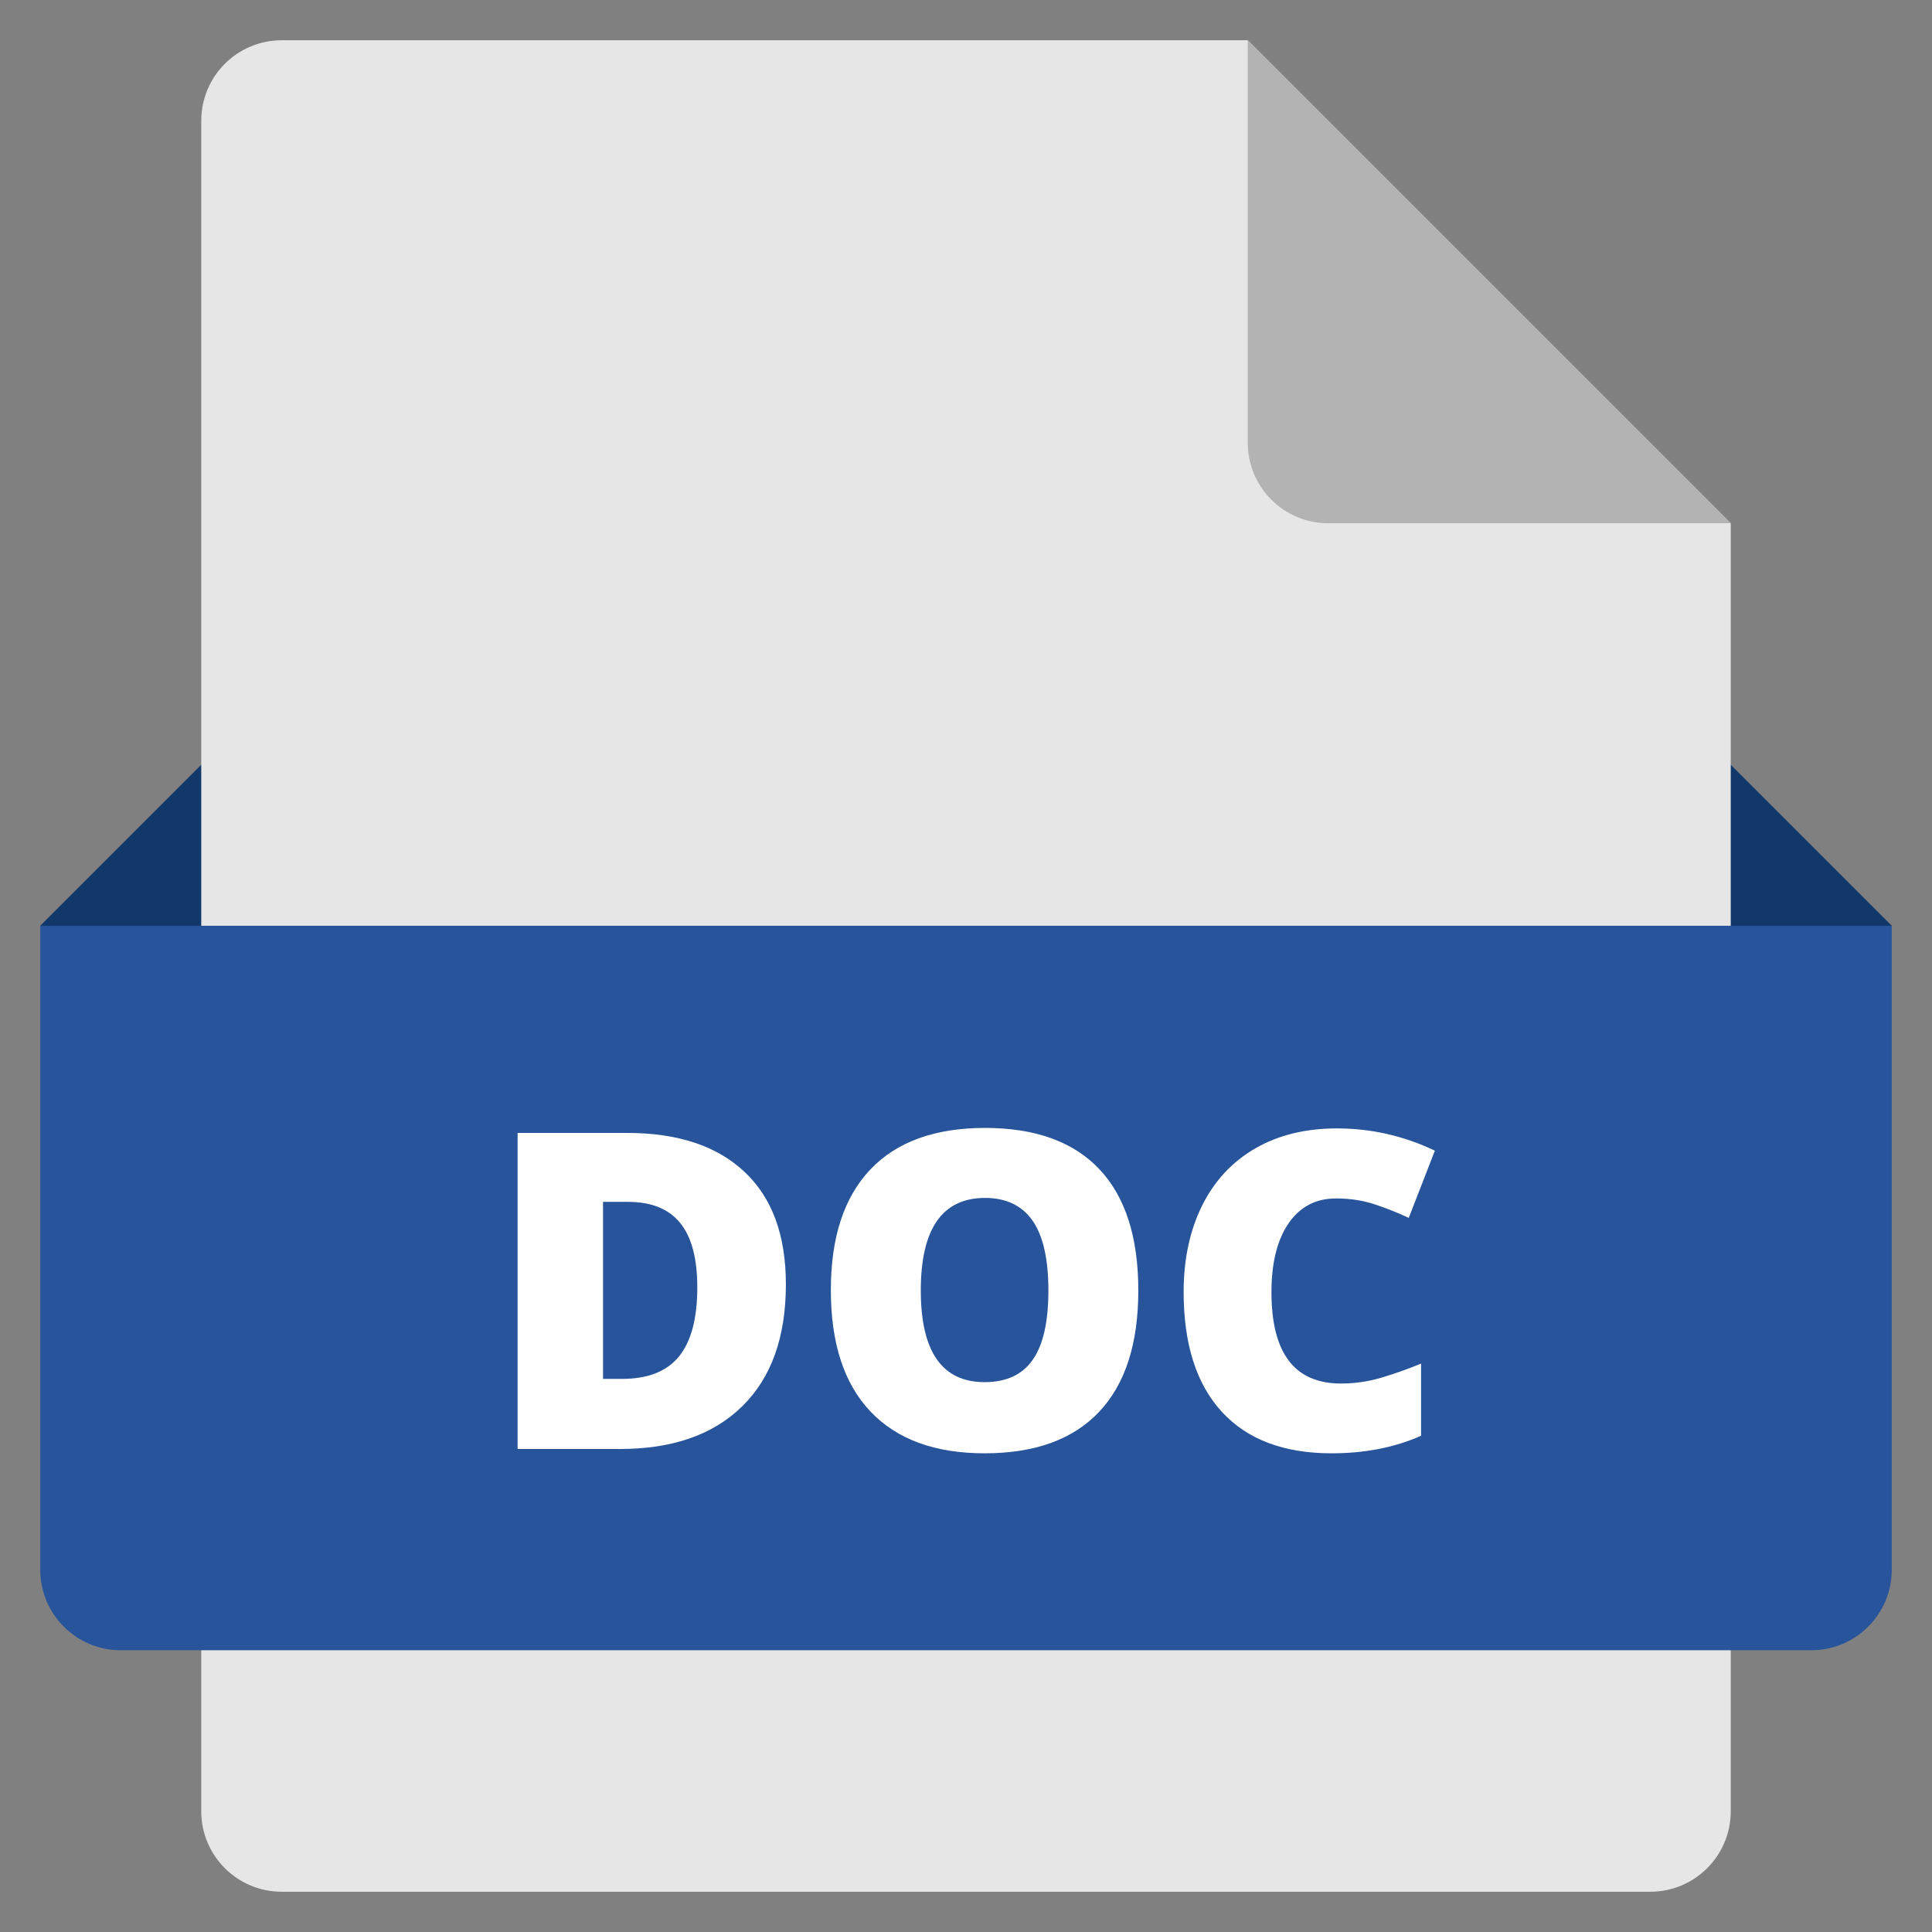 <svg xmlns="http://www.w3.org/2000/svg" viewBox="0 0 48 48"><rect x="0" y="0" width="48" height="48" fill="#808080" stroke="none"/><title>doc</title><g class="nc-icon-wrapper"><polygon fill="#12376B" points="44,27 4,27 1,23 5,19 43,19 47,23 "/> <path fill="#E6E6E6" d="M41,47H7c-1.105,0-2-0.895-2-2V3c0-1.105,0.895-2,2-2l24,0l12,12v32C43,46.105,42.105,47,41,47z"/> <path fill="#B3B3B3" d="M31,1v10c0,1.105,0.895,2,2,2h10L31,1z"/> <path fill="#27549B" d="M45,41H3c-1.105,0-2-0.895-2-2V23h46v16C47,40.105,46.105,41,45,41z"/> <path fill="#FFFFFF" d="M19.525,31.907c0,1.311-0.36,2.32-1.082,3.029C17.723,35.646,16.708,36,15.4,36h-2.54v-7.853h2.718 c1.26,0,2.233,0.322,2.919,0.967C19.184,29.759,19.525,30.689,19.525,31.907z M17.324,31.982c0-0.72-0.143-1.253-0.428-1.601 c-0.284-0.348-0.717-0.521-1.297-0.521h-0.617v4.398h0.473c0.645,0,1.117-0.188,1.418-0.562S17.324,32.752,17.324,31.982z"/> <path fill="#FFFFFF" d="M28.281,32.062c0,1.322-0.324,2.326-0.973,3.014s-1.598,1.031-2.847,1.031c-1.231,0-2.177-0.346-2.833-1.037 c-0.657-0.69-0.986-1.697-0.986-3.018c0-1.308,0.327-2.306,0.98-2.995c0.654-0.689,1.604-1.034,2.85-1.034 c1.25,0,2.197,0.343,2.842,1.026S28.281,30.738,28.281,32.062z M22.877,32.062c0,1.519,0.529,2.277,1.585,2.277 c0.537,0,0.936-0.184,1.194-0.553c0.26-0.369,0.391-0.943,0.391-1.725c0-0.783-0.133-1.363-0.395-1.737 c-0.264-0.374-0.656-0.562-1.18-0.562C23.409,29.764,22.877,30.53,22.877,32.062z"/> <path fill="#FFFFFF" d="M33.195,29.775c-0.505,0-0.898,0.206-1.182,0.62c-0.283,0.413-0.424,0.983-0.424,1.71 c0,1.512,0.574,2.268,1.724,2.268c0.347,0,0.685-0.049,1.01-0.146s0.653-0.213,0.983-0.349v1.793 c-0.656,0.291-1.396,0.436-2.225,0.436c-1.185,0-2.094-0.344-2.725-1.031c-0.633-0.688-0.949-1.682-0.949-2.98 c0-0.813,0.154-1.527,0.459-2.144c0.307-0.616,0.748-1.09,1.322-1.421s1.25-0.496,2.027-0.496c0.849,0,1.66,0.184,2.434,0.553 L35,30.258c-0.29-0.136-0.58-0.25-0.87-0.344C33.84,29.821,33.528,29.775,33.195,29.775z"/></g></svg>